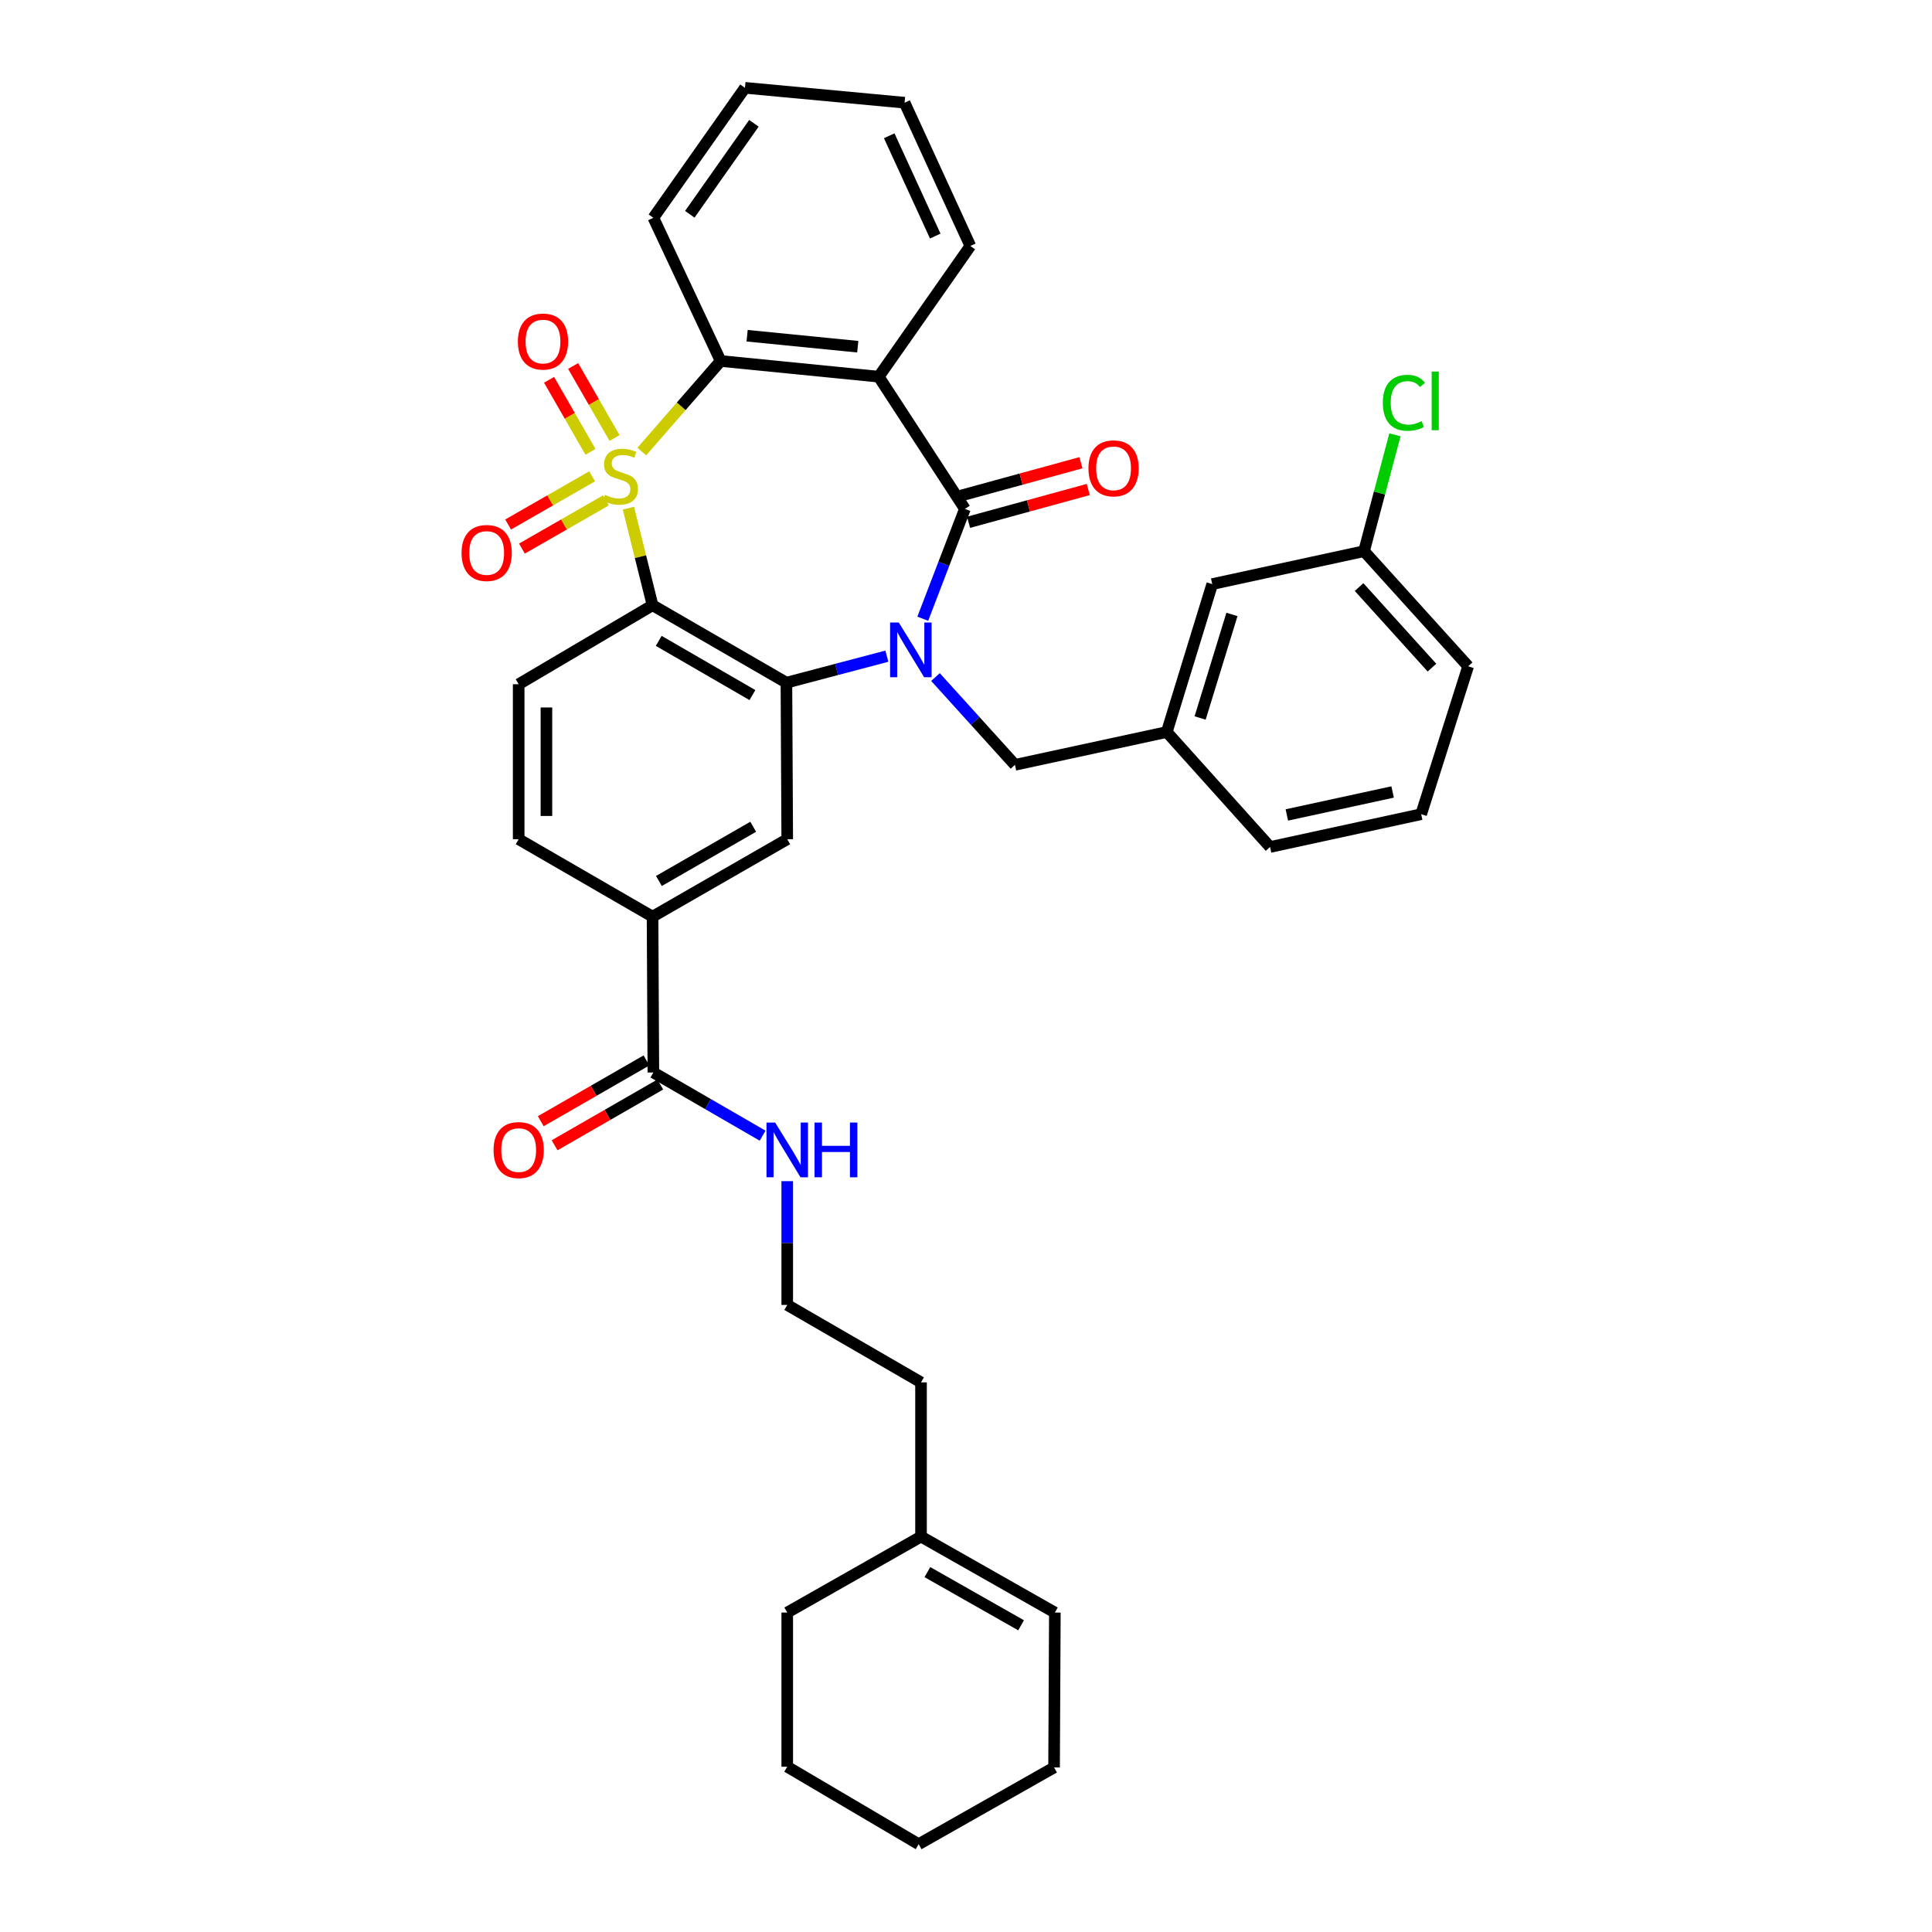 <?xml version='1.0' encoding='iso-8859-1'?>
<svg version='1.1' baseProfile='full'
              xmlns='http://www.w3.org/2000/svg'
                      xmlns:rdkit='http://www.rdkit.org/xml'
                      xmlns:xlink='http://www.w3.org/1999/xlink'
                  xml:space='preserve'
width='1000px' height='1000px' viewBox='0 0 1000 1000'>
<!-- END OF HEADER -->
<rect style='opacity:1.0;fill:#FFFFFF;stroke:none' width='1000' height='1000' x='0' y='0'> </rect>
<path class='bond-1' d='M 325.264,263.026 L 331.512,288.148' style='fill:none;fill-rule:evenodd;stroke:#CCCC00;stroke-width:6px;stroke-linecap:butt;stroke-linejoin:miter;stroke-opacity:1' />
<path class='bond-1' d='M 331.512,288.148 L 337.76,313.27' style='fill:none;fill-rule:evenodd;stroke:#000000;stroke-width:6px;stroke-linecap:butt;stroke-linejoin:miter;stroke-opacity:1' />
<path class='bond-5' d='M 332.189,233.729 L 352.602,210.289' style='fill:none;fill-rule:evenodd;stroke:#CCCC00;stroke-width:6px;stroke-linecap:butt;stroke-linejoin:miter;stroke-opacity:1' />
<path class='bond-5' d='M 352.602,210.289 L 373.015,186.849' style='fill:none;fill-rule:evenodd;stroke:#000000;stroke-width:6px;stroke-linecap:butt;stroke-linejoin:miter;stroke-opacity:1' />
<path class='bond-7' d='M 318.088,226.713 L 307.371,208.071' style='fill:none;fill-rule:evenodd;stroke:#CCCC00;stroke-width:6px;stroke-linecap:butt;stroke-linejoin:miter;stroke-opacity:1' />
<path class='bond-7' d='M 307.371,208.071 L 296.653,189.429' style='fill:none;fill-rule:evenodd;stroke:#FF0000;stroke-width:6px;stroke-linecap:butt;stroke-linejoin:miter;stroke-opacity:1' />
<path class='bond-7' d='M 305.633,233.874 L 294.915,215.232' style='fill:none;fill-rule:evenodd;stroke:#CCCC00;stroke-width:6px;stroke-linecap:butt;stroke-linejoin:miter;stroke-opacity:1' />
<path class='bond-7' d='M 294.915,215.232 L 284.198,196.59' style='fill:none;fill-rule:evenodd;stroke:#FF0000;stroke-width:6px;stroke-linecap:butt;stroke-linejoin:miter;stroke-opacity:1' />
<path class='bond-8' d='M 306.485,246.546 L 284.744,259.018' style='fill:none;fill-rule:evenodd;stroke:#CCCC00;stroke-width:6px;stroke-linecap:butt;stroke-linejoin:miter;stroke-opacity:1' />
<path class='bond-8' d='M 284.744,259.018 L 263.004,271.49' style='fill:none;fill-rule:evenodd;stroke:#FF0000;stroke-width:6px;stroke-linecap:butt;stroke-linejoin:miter;stroke-opacity:1' />
<path class='bond-8' d='M 313.634,259.008 L 291.893,271.48' style='fill:none;fill-rule:evenodd;stroke:#CCCC00;stroke-width:6px;stroke-linecap:butt;stroke-linejoin:miter;stroke-opacity:1' />
<path class='bond-8' d='M 291.893,271.48 L 270.153,283.952' style='fill:none;fill-rule:evenodd;stroke:#FF0000;stroke-width:6px;stroke-linecap:butt;stroke-linejoin:miter;stroke-opacity:1' />
<path class='bond-0' d='M 459.047,339.634 L 433.048,346.494' style='fill:none;fill-rule:evenodd;stroke:#0000FF;stroke-width:6px;stroke-linecap:butt;stroke-linejoin:miter;stroke-opacity:1' />
<path class='bond-0' d='M 433.048,346.494 L 407.049,353.354' style='fill:none;fill-rule:evenodd;stroke:#000000;stroke-width:6px;stroke-linecap:butt;stroke-linejoin:miter;stroke-opacity:1' />
<path class='bond-12' d='M 484.2,350.439 L 504.772,373.159' style='fill:none;fill-rule:evenodd;stroke:#0000FF;stroke-width:6px;stroke-linecap:butt;stroke-linejoin:miter;stroke-opacity:1' />
<path class='bond-12' d='M 504.772,373.159 L 525.344,395.88' style='fill:none;fill-rule:evenodd;stroke:#000000;stroke-width:6px;stroke-linecap:butt;stroke-linejoin:miter;stroke-opacity:1' />
<path class='bond-36' d='M 477.632,320.247 L 488.53,291.828' style='fill:none;fill-rule:evenodd;stroke:#0000FF;stroke-width:6px;stroke-linecap:butt;stroke-linejoin:miter;stroke-opacity:1' />
<path class='bond-36' d='M 488.53,291.828 L 499.428,263.409' style='fill:none;fill-rule:evenodd;stroke:#000000;stroke-width:6px;stroke-linecap:butt;stroke-linejoin:miter;stroke-opacity:1' />
<path class='bond-3' d='M 337.76,313.27 L 407.049,353.354' style='fill:none;fill-rule:evenodd;stroke:#000000;stroke-width:6px;stroke-linecap:butt;stroke-linejoin:miter;stroke-opacity:1' />
<path class='bond-3' d='M 340.959,331.718 L 389.461,359.777' style='fill:none;fill-rule:evenodd;stroke:#000000;stroke-width:6px;stroke-linecap:butt;stroke-linejoin:miter;stroke-opacity:1' />
<path class='bond-9' d='M 337.76,313.27 L 268.464,354.152' style='fill:none;fill-rule:evenodd;stroke:#000000;stroke-width:6px;stroke-linecap:butt;stroke-linejoin:miter;stroke-opacity:1' />
<path class='bond-2' d='M 499.428,263.409 L 454.827,194.974' style='fill:none;fill-rule:evenodd;stroke:#000000;stroke-width:6px;stroke-linecap:butt;stroke-linejoin:miter;stroke-opacity:1' />
<path class='bond-13' d='M 501.326,270.337 L 532.304,261.851' style='fill:none;fill-rule:evenodd;stroke:#000000;stroke-width:6px;stroke-linecap:butt;stroke-linejoin:miter;stroke-opacity:1' />
<path class='bond-13' d='M 532.304,261.851 L 563.282,253.365' style='fill:none;fill-rule:evenodd;stroke:#FF0000;stroke-width:6px;stroke-linecap:butt;stroke-linejoin:miter;stroke-opacity:1' />
<path class='bond-13' d='M 497.53,256.481 L 528.508,247.995' style='fill:none;fill-rule:evenodd;stroke:#000000;stroke-width:6px;stroke-linecap:butt;stroke-linejoin:miter;stroke-opacity:1' />
<path class='bond-13' d='M 528.508,247.995 L 559.486,239.509' style='fill:none;fill-rule:evenodd;stroke:#FF0000;stroke-width:6px;stroke-linecap:butt;stroke-linejoin:miter;stroke-opacity:1' />
<path class='bond-6' d='M 407.049,353.354 L 407.472,434.375' style='fill:none;fill-rule:evenodd;stroke:#000000;stroke-width:6px;stroke-linecap:butt;stroke-linejoin:miter;stroke-opacity:1' />
<path class='bond-4' d='M 454.827,194.974 L 373.015,186.849' style='fill:none;fill-rule:evenodd;stroke:#000000;stroke-width:6px;stroke-linecap:butt;stroke-linejoin:miter;stroke-opacity:1' />
<path class='bond-4' d='M 443.975,179.459 L 386.707,173.771' style='fill:none;fill-rule:evenodd;stroke:#000000;stroke-width:6px;stroke-linecap:butt;stroke-linejoin:miter;stroke-opacity:1' />
<path class='bond-20' d='M 454.827,194.974 L 502.246,127.314' style='fill:none;fill-rule:evenodd;stroke:#000000;stroke-width:6px;stroke-linecap:butt;stroke-linejoin:miter;stroke-opacity:1' />
<path class='bond-23' d='M 373.015,186.849 L 338.183,112.732' style='fill:none;fill-rule:evenodd;stroke:#000000;stroke-width:6px;stroke-linecap:butt;stroke-linejoin:miter;stroke-opacity:1' />
<path class='bond-38' d='M 407.472,434.375 L 337.76,474.459' style='fill:none;fill-rule:evenodd;stroke:#000000;stroke-width:6px;stroke-linecap:butt;stroke-linejoin:miter;stroke-opacity:1' />
<path class='bond-38' d='M 389.854,427.933 L 341.056,455.991' style='fill:none;fill-rule:evenodd;stroke:#000000;stroke-width:6px;stroke-linecap:butt;stroke-linejoin:miter;stroke-opacity:1' />
<path class='bond-14' d='M 268.464,354.152 L 268.464,434.375' style='fill:none;fill-rule:evenodd;stroke:#000000;stroke-width:6px;stroke-linecap:butt;stroke-linejoin:miter;stroke-opacity:1' />
<path class='bond-14' d='M 282.831,366.185 L 282.831,422.342' style='fill:none;fill-rule:evenodd;stroke:#000000;stroke-width:6px;stroke-linecap:butt;stroke-linejoin:miter;stroke-opacity:1' />
<path class='bond-10' d='M 338.183,555.113 L 337.76,474.459' style='fill:none;fill-rule:evenodd;stroke:#000000;stroke-width:6px;stroke-linecap:butt;stroke-linejoin:miter;stroke-opacity:1' />
<path class='bond-16' d='M 334.603,548.886 L 307.248,564.612' style='fill:none;fill-rule:evenodd;stroke:#000000;stroke-width:6px;stroke-linecap:butt;stroke-linejoin:miter;stroke-opacity:1' />
<path class='bond-16' d='M 307.248,564.612 L 279.894,580.339' style='fill:none;fill-rule:evenodd;stroke:#FF0000;stroke-width:6px;stroke-linecap:butt;stroke-linejoin:miter;stroke-opacity:1' />
<path class='bond-16' d='M 341.764,561.341 L 314.409,577.068' style='fill:none;fill-rule:evenodd;stroke:#000000;stroke-width:6px;stroke-linecap:butt;stroke-linejoin:miter;stroke-opacity:1' />
<path class='bond-16' d='M 314.409,577.068 L 287.055,592.794' style='fill:none;fill-rule:evenodd;stroke:#FF0000;stroke-width:6px;stroke-linecap:butt;stroke-linejoin:miter;stroke-opacity:1' />
<path class='bond-18' d='M 338.183,555.113 L 366.457,571.47' style='fill:none;fill-rule:evenodd;stroke:#000000;stroke-width:6px;stroke-linecap:butt;stroke-linejoin:miter;stroke-opacity:1' />
<path class='bond-18' d='M 366.457,571.47 L 394.731,587.826' style='fill:none;fill-rule:evenodd;stroke:#0000FF;stroke-width:6px;stroke-linecap:butt;stroke-linejoin:miter;stroke-opacity:1' />
<path class='bond-11' d='M 337.76,474.459 L 268.464,434.375' style='fill:none;fill-rule:evenodd;stroke:#000000;stroke-width:6px;stroke-linecap:butt;stroke-linejoin:miter;stroke-opacity:1' />
<path class='bond-17' d='M 525.344,395.88 L 603.923,378.895' style='fill:none;fill-rule:evenodd;stroke:#000000;stroke-width:6px;stroke-linecap:butt;stroke-linejoin:miter;stroke-opacity:1' />
<path class='bond-15' d='M 476.72,795.328 L 476.72,715.512' style='fill:none;fill-rule:evenodd;stroke:#000000;stroke-width:6px;stroke-linecap:butt;stroke-linejoin:miter;stroke-opacity:1' />
<path class='bond-19' d='M 476.72,795.328 L 545.993,834.653' style='fill:none;fill-rule:evenodd;stroke:#000000;stroke-width:6px;stroke-linecap:butt;stroke-linejoin:miter;stroke-opacity:1' />
<path class='bond-19' d='M 480.018,813.721 L 528.509,841.249' style='fill:none;fill-rule:evenodd;stroke:#000000;stroke-width:6px;stroke-linecap:butt;stroke-linejoin:miter;stroke-opacity:1' />
<path class='bond-29' d='M 476.72,795.328 L 407.472,834.653' style='fill:none;fill-rule:evenodd;stroke:#000000;stroke-width:6px;stroke-linecap:butt;stroke-linejoin:miter;stroke-opacity:1' />
<path class='bond-21' d='M 603.923,378.895 L 627.445,302.327' style='fill:none;fill-rule:evenodd;stroke:#000000;stroke-width:6px;stroke-linecap:butt;stroke-linejoin:miter;stroke-opacity:1' />
<path class='bond-21' d='M 621.185,371.629 L 637.65,318.031' style='fill:none;fill-rule:evenodd;stroke:#000000;stroke-width:6px;stroke-linecap:butt;stroke-linejoin:miter;stroke-opacity:1' />
<path class='bond-28' d='M 603.923,378.895 L 657.384,438.406' style='fill:none;fill-rule:evenodd;stroke:#000000;stroke-width:6px;stroke-linecap:butt;stroke-linejoin:miter;stroke-opacity:1' />
<path class='bond-25' d='M 407.472,611.363 L 407.472,643.395' style='fill:none;fill-rule:evenodd;stroke:#0000FF;stroke-width:6px;stroke-linecap:butt;stroke-linejoin:miter;stroke-opacity:1' />
<path class='bond-25' d='M 407.472,643.395 L 407.472,675.428' style='fill:none;fill-rule:evenodd;stroke:#000000;stroke-width:6px;stroke-linecap:butt;stroke-linejoin:miter;stroke-opacity:1' />
<path class='bond-30' d='M 545.993,834.653 L 545.586,914.829' style='fill:none;fill-rule:evenodd;stroke:#000000;stroke-width:6px;stroke-linecap:butt;stroke-linejoin:miter;stroke-opacity:1' />
<path class='bond-37' d='M 502.246,127.314 L 468.212,53.157' style='fill:none;fill-rule:evenodd;stroke:#000000;stroke-width:6px;stroke-linecap:butt;stroke-linejoin:miter;stroke-opacity:1' />
<path class='bond-37' d='M 484.083,122.183 L 460.259,70.273' style='fill:none;fill-rule:evenodd;stroke:#000000;stroke-width:6px;stroke-linecap:butt;stroke-linejoin:miter;stroke-opacity:1' />
<path class='bond-22' d='M 627.445,302.327 L 706.024,285.286' style='fill:none;fill-rule:evenodd;stroke:#000000;stroke-width:6px;stroke-linecap:butt;stroke-linejoin:miter;stroke-opacity:1' />
<path class='bond-24' d='M 706.024,285.286 L 714.019,255.172' style='fill:none;fill-rule:evenodd;stroke:#000000;stroke-width:6px;stroke-linecap:butt;stroke-linejoin:miter;stroke-opacity:1' />
<path class='bond-24' d='M 714.019,255.172 L 722.013,225.057' style='fill:none;fill-rule:evenodd;stroke:#00CC00;stroke-width:6px;stroke-linecap:butt;stroke-linejoin:miter;stroke-opacity:1' />
<path class='bond-39' d='M 706.024,285.286 L 759.916,344.861' style='fill:none;fill-rule:evenodd;stroke:#000000;stroke-width:6px;stroke-linecap:butt;stroke-linejoin:miter;stroke-opacity:1' />
<path class='bond-39' d='M 703.454,303.861 L 741.178,345.563' style='fill:none;fill-rule:evenodd;stroke:#000000;stroke-width:6px;stroke-linecap:butt;stroke-linejoin:miter;stroke-opacity:1' />
<path class='bond-33' d='M 338.183,112.732 L 385.594,45.455' style='fill:none;fill-rule:evenodd;stroke:#000000;stroke-width:6px;stroke-linecap:butt;stroke-linejoin:miter;stroke-opacity:1' />
<path class='bond-33' d='M 357.039,110.916 L 390.226,63.822' style='fill:none;fill-rule:evenodd;stroke:#000000;stroke-width:6px;stroke-linecap:butt;stroke-linejoin:miter;stroke-opacity:1' />
<path class='bond-26' d='M 407.472,675.428 L 476.72,715.512' style='fill:none;fill-rule:evenodd;stroke:#000000;stroke-width:6px;stroke-linecap:butt;stroke-linejoin:miter;stroke-opacity:1' />
<path class='bond-27' d='M 735.596,421.421 L 657.384,438.406' style='fill:none;fill-rule:evenodd;stroke:#000000;stroke-width:6px;stroke-linecap:butt;stroke-linejoin:miter;stroke-opacity:1' />
<path class='bond-27' d='M 720.816,409.929 L 666.067,421.818' style='fill:none;fill-rule:evenodd;stroke:#000000;stroke-width:6px;stroke-linecap:butt;stroke-linejoin:miter;stroke-opacity:1' />
<path class='bond-31' d='M 735.596,421.421 L 759.916,344.861' style='fill:none;fill-rule:evenodd;stroke:#000000;stroke-width:6px;stroke-linecap:butt;stroke-linejoin:miter;stroke-opacity:1' />
<path class='bond-34' d='M 407.472,834.653 L 407.472,914.462' style='fill:none;fill-rule:evenodd;stroke:#000000;stroke-width:6px;stroke-linecap:butt;stroke-linejoin:miter;stroke-opacity:1' />
<path class='bond-40' d='M 545.586,914.829 L 475.499,954.545' style='fill:none;fill-rule:evenodd;stroke:#000000;stroke-width:6px;stroke-linecap:butt;stroke-linejoin:miter;stroke-opacity:1' />
<path class='bond-32' d='M 468.212,53.157 L 385.594,45.455' style='fill:none;fill-rule:evenodd;stroke:#000000;stroke-width:6px;stroke-linecap:butt;stroke-linejoin:miter;stroke-opacity:1' />
<path class='bond-35' d='M 407.472,914.462 L 475.499,954.545' style='fill:none;fill-rule:evenodd;stroke:#000000;stroke-width:6px;stroke-linecap:butt;stroke-linejoin:miter;stroke-opacity:1' />
<path  class='atom-0' d='M 313.135 256.144
Q 313.455 256.264, 314.775 256.824
Q 316.095 257.384, 317.535 257.744
Q 319.015 258.064, 320.455 258.064
Q 323.135 258.064, 324.695 256.784
Q 326.255 255.464, 326.255 253.184
Q 326.255 251.624, 325.455 250.664
Q 324.695 249.704, 323.495 249.184
Q 322.295 248.664, 320.295 248.064
Q 317.775 247.304, 316.255 246.584
Q 314.775 245.864, 313.695 244.344
Q 312.655 242.824, 312.655 240.264
Q 312.655 236.704, 315.055 234.504
Q 317.495 232.304, 322.295 232.304
Q 325.575 232.304, 329.295 233.864
L 328.375 236.944
Q 324.975 235.544, 322.415 235.544
Q 319.655 235.544, 318.135 236.704
Q 316.615 237.824, 316.655 239.784
Q 316.655 241.304, 317.415 242.224
Q 318.215 243.144, 319.335 243.664
Q 320.495 244.184, 322.415 244.784
Q 324.975 245.584, 326.495 246.384
Q 328.015 247.184, 329.095 248.824
Q 330.215 250.424, 330.215 253.184
Q 330.215 257.104, 327.575 259.224
Q 324.975 261.304, 320.615 261.304
Q 318.095 261.304, 316.175 260.744
Q 314.295 260.224, 312.055 259.304
L 313.135 256.144
' fill='#CCCC00'/>
<path  class='atom-1' d='M 465.192 322.201
L 474.472 337.201
Q 475.392 338.681, 476.872 341.361
Q 478.352 344.041, 478.432 344.201
L 478.432 322.201
L 482.192 322.201
L 482.192 350.521
L 478.312 350.521
L 468.352 334.121
Q 467.192 332.201, 465.952 330.001
Q 464.752 327.801, 464.392 327.121
L 464.392 350.521
L 460.712 350.521
L 460.712 322.201
L 465.192 322.201
' fill='#0000FF'/>
<path  class='atom-8' d='M 268.051 176.784
Q 268.051 169.984, 271.411 166.184
Q 274.771 162.384, 281.051 162.384
Q 287.331 162.384, 290.691 166.184
Q 294.051 169.984, 294.051 176.784
Q 294.051 183.664, 290.651 187.584
Q 287.251 191.464, 281.051 191.464
Q 274.811 191.464, 271.411 187.584
Q 268.051 183.704, 268.051 176.784
M 281.051 188.264
Q 285.371 188.264, 287.691 185.384
Q 290.051 182.464, 290.051 176.784
Q 290.051 171.224, 287.691 168.424
Q 285.371 165.584, 281.051 165.584
Q 276.731 165.584, 274.371 168.384
Q 272.051 171.184, 272.051 176.784
Q 272.051 182.504, 274.371 185.384
Q 276.731 188.264, 281.051 188.264
' fill='#FF0000'/>
<path  class='atom-9' d='M 238.902 286.22
Q 238.902 279.42, 242.262 275.62
Q 245.622 271.82, 251.902 271.82
Q 258.182 271.82, 261.542 275.62
Q 264.902 279.42, 264.902 286.22
Q 264.902 293.1, 261.502 297.02
Q 258.102 300.9, 251.902 300.9
Q 245.662 300.9, 242.262 297.02
Q 238.902 293.14, 238.902 286.22
M 251.902 297.7
Q 256.222 297.7, 258.542 294.82
Q 260.902 291.9, 260.902 286.22
Q 260.902 280.66, 258.542 277.86
Q 256.222 275.02, 251.902 275.02
Q 247.582 275.02, 245.222 277.82
Q 242.902 280.62, 242.902 286.22
Q 242.902 291.94, 245.222 294.82
Q 247.582 297.7, 251.902 297.7
' fill='#FF0000'/>
<path  class='atom-14' d='M 563.379 242.409
Q 563.379 235.609, 566.739 231.809
Q 570.099 228.009, 576.379 228.009
Q 582.659 228.009, 586.019 231.809
Q 589.379 235.609, 589.379 242.409
Q 589.379 249.289, 585.979 253.209
Q 582.579 257.089, 576.379 257.089
Q 570.139 257.089, 566.739 253.209
Q 563.379 249.329, 563.379 242.409
M 576.379 253.889
Q 580.699 253.889, 583.019 251.009
Q 585.379 248.089, 585.379 242.409
Q 585.379 236.849, 583.019 234.049
Q 580.699 231.209, 576.379 231.209
Q 572.059 231.209, 569.699 234.009
Q 567.379 236.809, 567.379 242.409
Q 567.379 248.129, 569.699 251.009
Q 572.059 253.889, 576.379 253.889
' fill='#FF0000'/>
<path  class='atom-17' d='M 255.464 595.277
Q 255.464 588.477, 258.824 584.677
Q 262.184 580.877, 268.464 580.877
Q 274.744 580.877, 278.104 584.677
Q 281.464 588.477, 281.464 595.277
Q 281.464 602.157, 278.064 606.077
Q 274.664 609.957, 268.464 609.957
Q 262.224 609.957, 258.824 606.077
Q 255.464 602.197, 255.464 595.277
M 268.464 606.757
Q 272.784 606.757, 275.104 603.877
Q 277.464 600.957, 277.464 595.277
Q 277.464 589.717, 275.104 586.917
Q 272.784 584.077, 268.464 584.077
Q 264.144 584.077, 261.784 586.877
Q 259.464 589.677, 259.464 595.277
Q 259.464 600.997, 261.784 603.877
Q 264.144 606.757, 268.464 606.757
' fill='#FF0000'/>
<path  class='atom-19' d='M 401.212 581.037
L 410.492 596.037
Q 411.412 597.517, 412.892 600.197
Q 414.372 602.877, 414.452 603.037
L 414.452 581.037
L 418.212 581.037
L 418.212 609.357
L 414.332 609.357
L 404.372 592.957
Q 403.212 591.037, 401.972 588.837
Q 400.772 586.637, 400.412 585.957
L 400.412 609.357
L 396.732 609.357
L 396.732 581.037
L 401.212 581.037
' fill='#0000FF'/>
<path  class='atom-19' d='M 421.612 581.037
L 425.452 581.037
L 425.452 593.077
L 439.932 593.077
L 439.932 581.037
L 443.772 581.037
L 443.772 609.357
L 439.932 609.357
L 439.932 596.277
L 425.452 596.277
L 425.452 609.357
L 421.612 609.357
L 421.612 581.037
' fill='#0000FF'/>
<path  class='atom-25' d='M 715.753 208.485
Q 715.753 201.445, 719.033 197.765
Q 722.353 194.045, 728.633 194.045
Q 734.473 194.045, 737.593 198.165
L 734.953 200.325
Q 732.673 197.325, 728.633 197.325
Q 724.353 197.325, 722.073 200.205
Q 719.833 203.045, 719.833 208.485
Q 719.833 214.085, 722.153 216.965
Q 724.513 219.845, 729.073 219.845
Q 732.193 219.845, 735.833 217.965
L 736.953 220.965
Q 735.473 221.925, 733.233 222.485
Q 730.993 223.045, 728.513 223.045
Q 722.353 223.045, 719.033 219.285
Q 715.753 215.525, 715.753 208.485
' fill='#00CC00'/>
<path  class='atom-25' d='M 741.033 192.325
L 744.713 192.325
L 744.713 222.685
L 741.033 222.685
L 741.033 192.325
' fill='#00CC00'/>
</svg>
